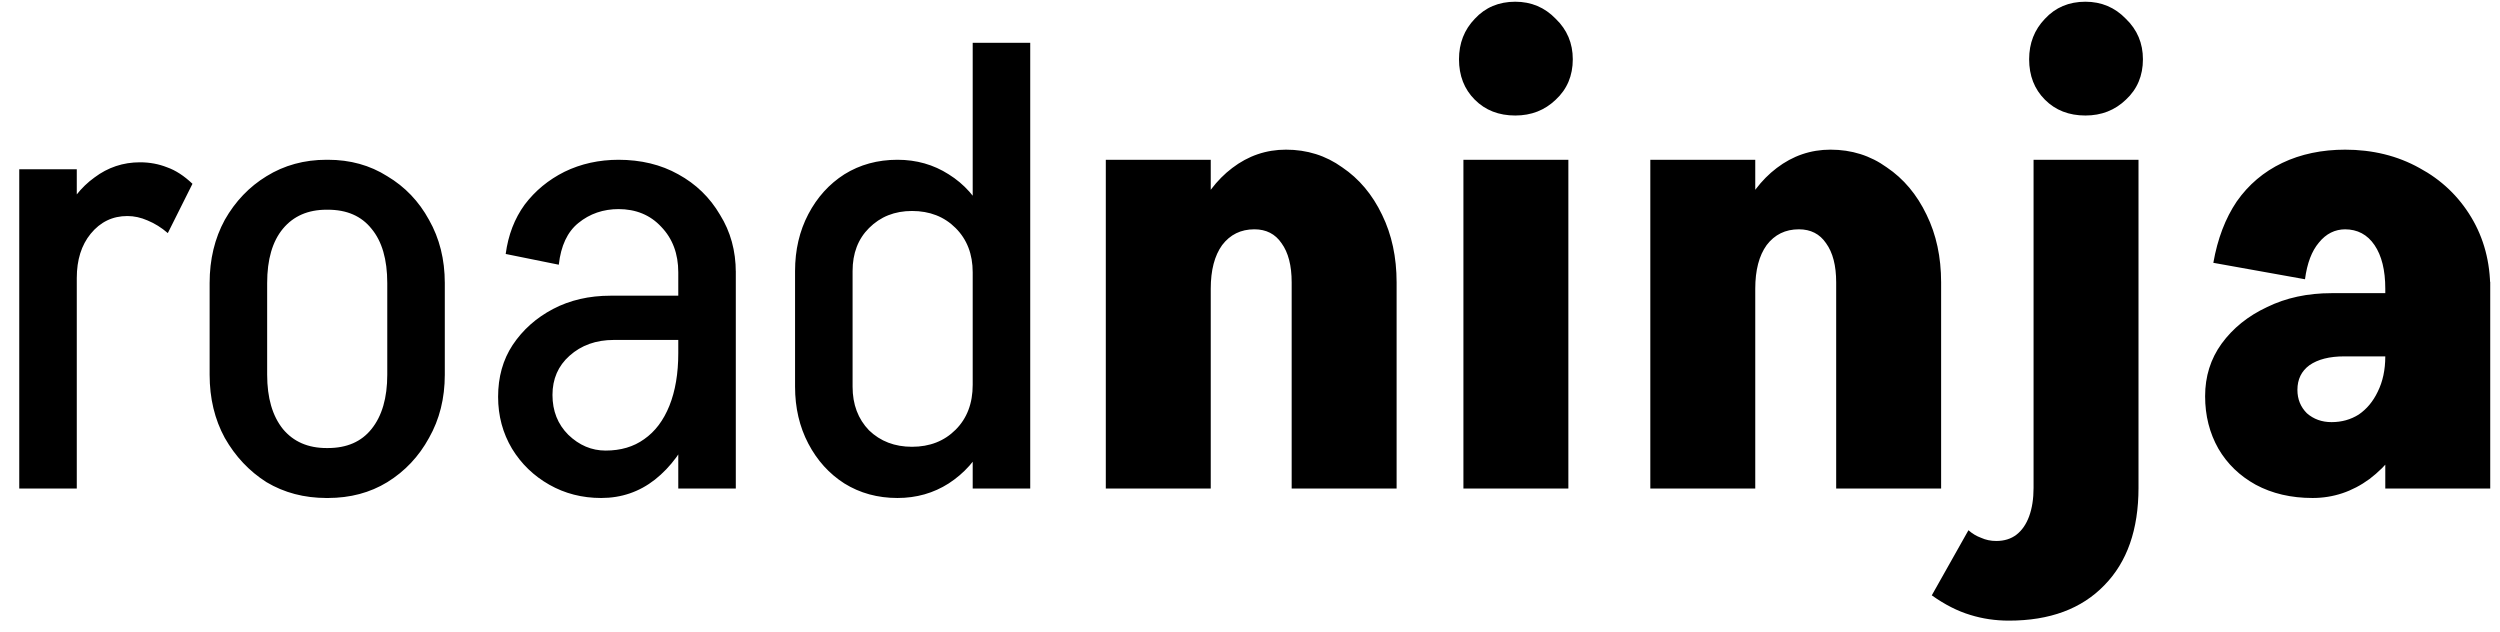 <?xml version="1.0" encoding="UTF-8"?>
<svg xmlns="http://www.w3.org/2000/svg" width="87" height="22" viewBox="0 0 87 22" fill="none">
  <path d="M0.67 17V5.89H2.672V17H0.67ZM1.77 9.674C1.77 8.911 1.902 8.222 2.166 7.606C2.444 6.99 2.818 6.513 3.288 6.176C3.757 5.824 4.285 5.648 4.872 5.648L4.432 7.518C3.918 7.518 3.493 7.723 3.156 8.134C2.833 8.53 2.672 9.043 2.672 9.674H1.77ZM5.84 8.112C5.62 7.921 5.385 7.775 5.136 7.672C4.901 7.569 4.666 7.518 4.432 7.518L4.872 5.648C5.209 5.648 5.524 5.707 5.818 5.824C6.111 5.927 6.404 6.117 6.698 6.396L5.84 8.112ZM13.477 13.062V9.828H15.479V13.062H13.477ZM7.295 13.062V9.828H9.297V13.062H7.295ZM11.321 7.298V5.56H11.453V7.298H11.321ZM11.321 17.33V15.592H11.453V17.33H11.321ZM7.295 9.85C7.295 9.029 7.471 8.295 7.823 7.65C8.19 7.005 8.674 6.499 9.275 6.132C9.891 5.751 10.588 5.56 11.365 5.56V7.298C10.72 7.298 10.214 7.518 9.847 7.958C9.481 8.398 9.297 9.029 9.297 9.85H7.295ZM15.479 9.85H13.477C13.477 9.029 13.294 8.398 12.927 7.958C12.575 7.518 12.069 7.298 11.409 7.298V5.56C12.187 5.56 12.876 5.751 13.477 6.132C14.093 6.499 14.577 7.005 14.929 7.65C15.296 8.295 15.479 9.029 15.479 9.85ZM7.295 13.04H9.297C9.297 13.847 9.481 14.477 9.847 14.932C10.214 15.372 10.72 15.592 11.365 15.592V17.33C10.588 17.33 9.891 17.147 9.275 16.78C8.674 16.399 8.19 15.885 7.823 15.24C7.471 14.595 7.295 13.861 7.295 13.04ZM15.479 13.04C15.479 13.861 15.296 14.595 14.929 15.24C14.577 15.885 14.093 16.399 13.477 16.78C12.876 17.147 12.187 17.33 11.409 17.33V15.592C12.069 15.592 12.575 15.372 12.927 14.932C13.294 14.477 13.477 13.847 13.477 13.04H15.479ZM23.604 17V9.432H25.606V17H23.604ZM20.92 17.33L21.074 15.68C21.602 15.68 22.049 15.548 22.416 15.284C22.797 15.02 23.09 14.631 23.296 14.118C23.501 13.605 23.604 12.996 23.604 12.292L24.594 12.248C24.594 13.245 24.432 14.125 24.11 14.888C23.787 15.651 23.347 16.252 22.79 16.692C22.247 17.117 21.624 17.33 20.92 17.33ZM20.92 17.33C20.26 17.33 19.658 17.176 19.116 16.868C18.573 16.56 18.14 16.142 17.818 15.614C17.495 15.071 17.334 14.47 17.334 13.81L19.226 13.744C19.226 14.301 19.409 14.763 19.776 15.13C20.157 15.497 20.59 15.68 21.074 15.68L20.92 17.33ZM17.334 13.81C17.334 13.121 17.502 12.519 17.84 12.006C18.192 11.478 18.661 11.06 19.248 10.752C19.834 10.444 20.502 10.29 21.25 10.29L21.36 11.83C20.744 11.83 20.23 12.013 19.82 12.38C19.424 12.732 19.226 13.187 19.226 13.744L17.334 13.81ZM21.36 11.83L21.25 10.29H24.638V11.83H21.36ZM23.604 12.292V9.454H24.594V12.248L23.604 12.292ZM25.606 9.476H23.604C23.604 8.831 23.406 8.303 23.01 7.892C22.628 7.481 22.13 7.276 21.514 7.276V5.56C22.306 5.56 23.002 5.729 23.604 6.066C24.22 6.403 24.704 6.873 25.056 7.474C25.422 8.061 25.606 8.728 25.606 9.476ZM19.446 9.212L17.598 8.838C17.686 8.178 17.906 7.606 18.258 7.122C18.624 6.638 19.086 6.257 19.644 5.978C20.216 5.699 20.846 5.56 21.536 5.56V7.276C20.993 7.276 20.524 7.437 20.128 7.76C19.746 8.068 19.519 8.552 19.446 9.212ZM35.852 5.912H33.85V1.49H35.852V5.912ZM33.85 17V5.89H35.852V17H33.85ZM27.668 13.458V9.432H29.67V13.458H27.668ZM29.67 9.432H27.668C27.668 8.699 27.822 8.039 28.13 7.452C28.438 6.865 28.856 6.403 29.384 6.066C29.926 5.729 30.542 5.56 31.232 5.56L31.738 7.342C31.136 7.342 30.638 7.54 30.242 7.936C29.86 8.317 29.67 8.816 29.67 9.432ZM34.73 9.476H33.85C33.85 8.845 33.652 8.332 33.256 7.936C32.86 7.54 32.354 7.342 31.738 7.342L31.232 5.56C31.892 5.56 32.486 5.729 33.014 6.066C33.556 6.403 33.974 6.873 34.268 7.474C34.576 8.061 34.73 8.728 34.73 9.476ZM29.67 13.458C29.67 14.074 29.86 14.58 30.242 14.976C30.638 15.357 31.136 15.548 31.738 15.548L31.232 17.33C30.542 17.33 29.926 17.161 29.384 16.824C28.856 16.487 28.438 16.025 28.13 15.438C27.822 14.851 27.668 14.191 27.668 13.458H29.67ZM34.73 13.392C34.73 14.14 34.576 14.815 34.268 15.416C33.974 16.003 33.556 16.472 33.014 16.824C32.486 17.161 31.892 17.33 31.232 17.33L31.738 15.548C32.354 15.548 32.86 15.35 33.256 14.954C33.652 14.558 33.85 14.037 33.85 13.392H34.73ZM38.482 17V5.56H42.134V17H38.482ZM44.95 17V9.806H48.602V17H44.95ZM44.95 9.828C44.95 9.241 44.833 8.787 44.598 8.464C44.378 8.141 44.063 7.98 43.652 7.98L44.752 5.208C45.485 5.208 46.138 5.413 46.71 5.824C47.297 6.22 47.759 6.77 48.096 7.474C48.433 8.163 48.602 8.948 48.602 9.828H44.95ZM41.122 10.048C41.122 9.124 41.276 8.295 41.584 7.562C41.907 6.829 42.339 6.257 42.882 5.846C43.439 5.421 44.063 5.208 44.752 5.208L43.652 7.98C43.183 7.98 42.809 8.163 42.53 8.53C42.266 8.897 42.134 9.403 42.134 10.048H41.122ZM50.927 17V5.56H54.579V17H50.927ZM52.731 4.02C52.159 4.02 51.689 3.837 51.323 3.47C50.956 3.103 50.773 2.634 50.773 2.062C50.773 1.505 50.956 1.035 51.323 0.654C51.689 0.258 52.159 0.06 52.731 0.06C53.288 0.06 53.757 0.258 54.139 0.654C54.535 1.035 54.733 1.505 54.733 2.062C54.733 2.634 54.535 3.103 54.139 3.47C53.757 3.837 53.288 4.02 52.731 4.02ZM57.431 17V5.56H61.083V17H57.431ZM63.899 17V9.806H67.551V17H63.899ZM63.899 9.828C63.899 9.241 63.782 8.787 63.547 8.464C63.327 8.141 63.012 7.98 62.601 7.98L63.701 5.208C64.435 5.208 65.087 5.413 65.659 5.824C66.246 6.22 66.708 6.77 67.045 7.474C67.383 8.163 67.551 8.948 67.551 9.828H63.899ZM60.071 10.048C60.071 9.124 60.225 8.295 60.533 7.562C60.856 6.829 61.289 6.257 61.831 5.846C62.389 5.421 63.012 5.208 63.701 5.208L62.601 7.98C62.132 7.98 61.758 8.163 61.479 8.53C61.215 8.897 61.083 9.403 61.083 10.048H60.071ZM74.42 16.978C74.42 18.43 74.024 19.559 73.232 20.366C72.44 21.187 71.332 21.598 69.91 21.598L69.47 18.826C69.748 18.826 69.983 18.753 70.174 18.606C70.364 18.459 70.511 18.247 70.614 17.968C70.716 17.689 70.768 17.359 70.768 16.978H74.42ZM68.502 18.452C68.634 18.569 68.78 18.657 68.942 18.716C69.103 18.789 69.279 18.826 69.47 18.826L69.91 21.598C69.44 21.598 68.993 21.532 68.568 21.4C68.128 21.268 67.68 21.041 67.226 20.718L68.502 18.452ZM70.768 17V5.56H74.42V17H70.768ZM72.572 4.02C72 4.02 71.53 3.837 71.164 3.47C70.797 3.103 70.614 2.634 70.614 2.062C70.614 1.505 70.797 1.035 71.164 0.654C71.53 0.258 72 0.06 72.572 0.06C73.129 0.06 73.598 0.258 73.98 0.654C74.376 1.035 74.574 1.505 74.574 2.062C74.574 2.634 74.376 3.103 73.98 3.47C73.598 3.837 73.129 4.02 72.572 4.02ZM83.008 17V9.806H86.66V17H83.008ZM80.478 17.33L81.138 14.69C81.49 14.69 81.805 14.602 82.084 14.426C82.363 14.235 82.583 13.971 82.744 13.634C82.92 13.282 83.008 12.871 83.008 12.402L84.46 12.182C84.46 13.165 84.277 14.045 83.91 14.822C83.543 15.599 83.059 16.215 82.458 16.67C81.857 17.11 81.197 17.33 80.478 17.33ZM80.478 17.33C79.73 17.33 79.07 17.176 78.498 16.868C77.941 16.56 77.508 16.142 77.2 15.614C76.892 15.071 76.738 14.463 76.738 13.788L79.95 13.568C79.95 13.891 80.06 14.162 80.28 14.382C80.515 14.587 80.801 14.69 81.138 14.69L80.478 17.33ZM76.738 13.788C76.738 13.099 76.929 12.49 77.31 11.962C77.706 11.419 78.234 10.994 78.894 10.686C79.554 10.363 80.302 10.202 81.138 10.202L81.578 12.402C81.065 12.402 80.661 12.505 80.368 12.71C80.089 12.915 79.95 13.201 79.95 13.568L76.738 13.788ZM81.578 12.402L81.138 10.202H83.668V12.402H81.578ZM83.008 12.402V10.026H84.46V12.182L83.008 12.402ZM86.66 10.048H83.008C83.008 9.403 82.883 8.897 82.634 8.53C82.385 8.163 82.04 7.98 81.6 7.98V5.208C82.568 5.208 83.433 5.421 84.196 5.846C84.959 6.257 85.56 6.829 86 7.562C86.44 8.295 86.66 9.124 86.66 10.048ZM80.214 9.718L77.024 9.146C77.171 8.31 77.442 7.599 77.838 7.012C78.249 6.425 78.777 5.978 79.422 5.67C80.067 5.362 80.801 5.208 81.622 5.208V7.98C81.255 7.98 80.947 8.134 80.698 8.442C80.449 8.735 80.287 9.161 80.214 9.718Z" fill="black"></path>
</svg>
